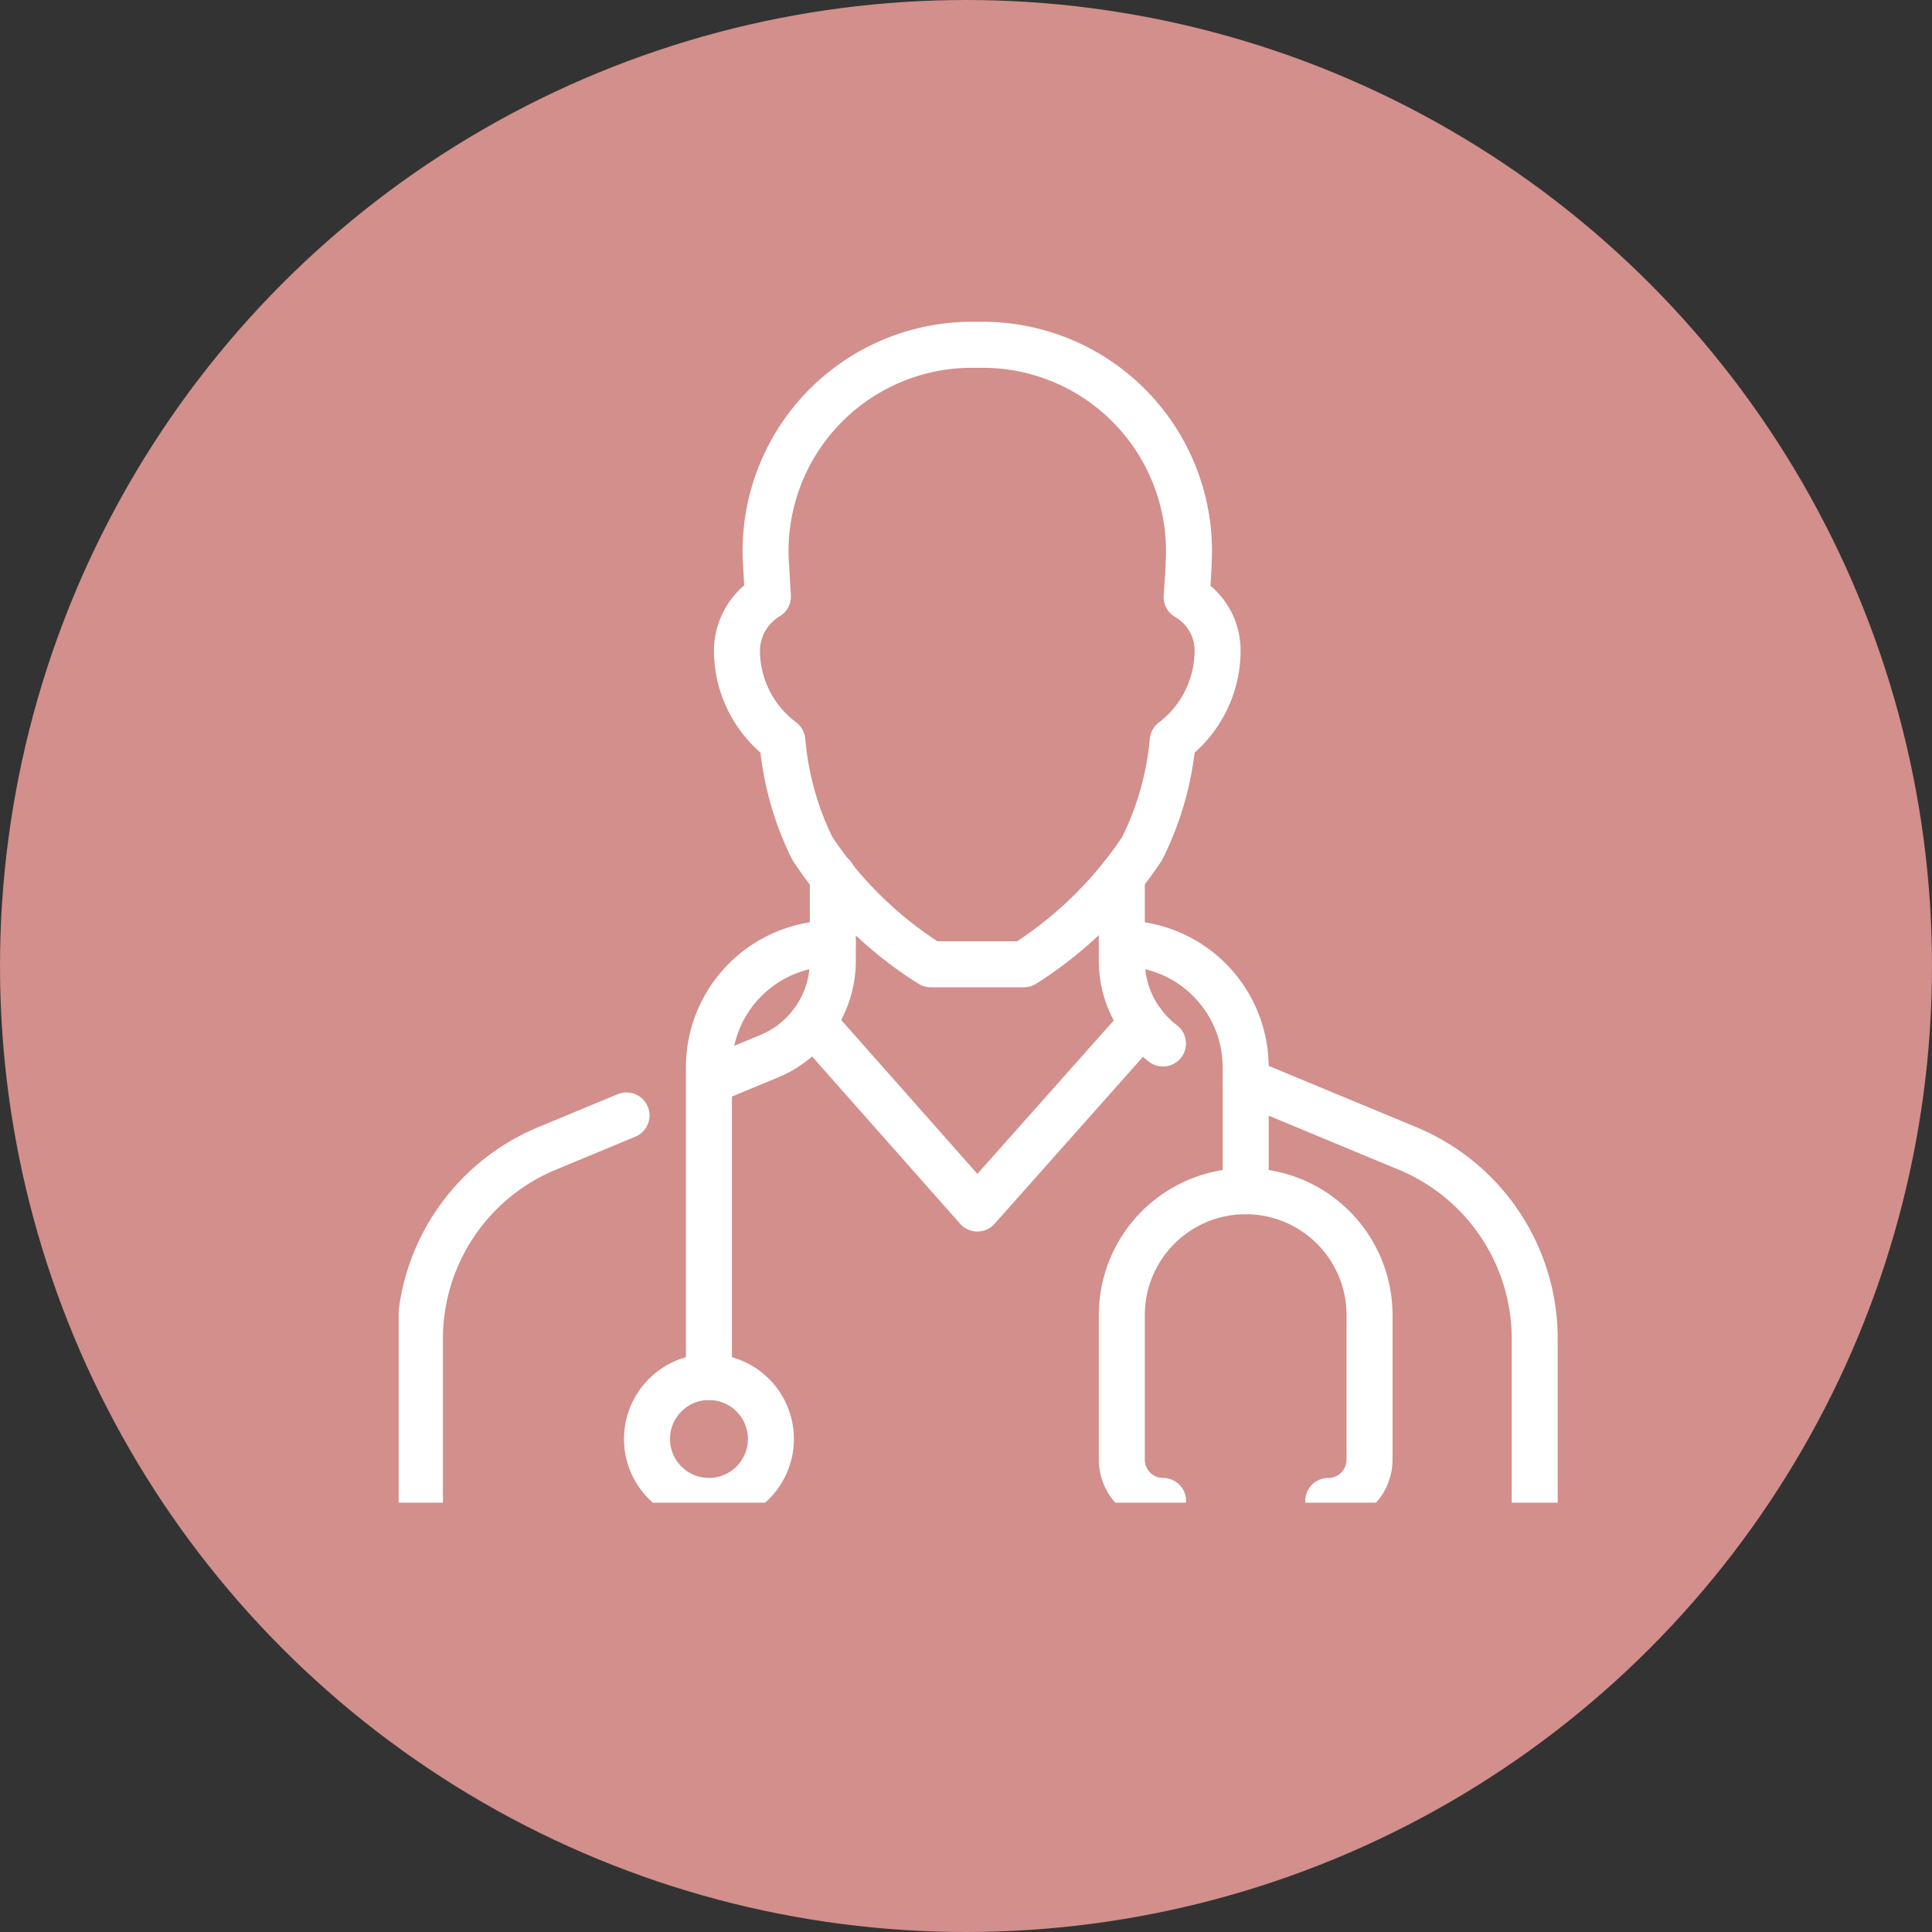 <?xml version="1.0" encoding="UTF-8"?> <svg xmlns="http://www.w3.org/2000/svg" xmlns:xlink="http://www.w3.org/1999/xlink" width="63" height="63" viewBox="0 0 63 63"><rect x="0" y="0" width="63" height="63" fill="#333333" stroke="none"/><defs><style>.a,.d,.e{fill:none;stroke:#fff;stroke-width:1.5px;}.b{fill:#d28f8b;}.c{clip-path:url(#a);}.d{stroke-linecap:round;stroke-linejoin:round;}.e{stroke-miterlimit:10;}</style><clipPath id="a"><rect class="a" width="38" height="39" transform="translate(0 -0.459)"></rect></clipPath></defs><g transform="translate(-34 -5191)"><circle class="b" cx="31.5" cy="31.5" r="31.5" transform="translate(34 5191)"></circle><g transform="translate(47.396 5201.459)"><g class="c" transform="translate(-0.396 0)"><path class="d" d="M7.237,19.165,4.66,20.235A6.72,6.72,0,0,0,.5,26.456v5.278" transform="translate(0.193 6.749)"></path><path class="d" d="M11.53,13.363v2.769a3.361,3.361,0,0,1-2.073,3.11l-1.929.8" transform="translate(2.627 4.74)"></path><path class="d" d="M18.842,18.824a3.38,3.38,0,0,1-1.342-2.7V13.375" transform="translate(6.081 4.744)"></path><path class="d" d="M29.925,32.021V26.743a6.72,6.72,0,0,0-4.16-6.22L20.5,18.336" transform="translate(7.12 6.462)"></path><path class="d" d="M20.768,16.923l-5.385,6.059L10.01,16.91" transform="translate(3.487 5.968)"></path><path class="d" d="M23.852,10.463a2.006,2.006,0,0,0-1.01-1.737c.027-.377.053-.754.067-1.117A6.73,6.73,0,0,0,16.191.5h-.35A6.729,6.729,0,0,0,9.123,7.609c.027.364.04.741.066,1.1a2.074,2.074,0,0,0-1.01,1.75A3.679,3.679,0,0,0,9.66,13.412a9.826,9.826,0,0,0,.971,3.5A12.733,12.733,0,0,0,14.495,20.7h3.043a12.972,12.972,0,0,0,3.851-3.77,9.828,9.828,0,0,0,1-3.514A3.7,3.7,0,0,0,23.852,10.463Z" transform="translate(2.852 0.284)"></path><circle class="e" cx="2.02" cy="2.02" r="2.02" transform="translate(8.098 34.444)"></circle><path class="d" d="M18.846,31.1A1.346,1.346,0,0,1,17.5,29.751V25.039a4.039,4.039,0,1,1,8.078,0v4.712A1.346,1.346,0,0,1,24.232,31.1" transform="translate(6.081 7.385)"></path><path class="d" d="M11.539,15A4.04,4.04,0,0,0,7.5,19.039v10.1" transform="translate(2.617 5.307)"></path><path class="d" d="M17.5,15a4.04,4.04,0,0,1,4.039,4.039v4.039" transform="translate(6.081 5.307)"></path></g></g></g></svg> 